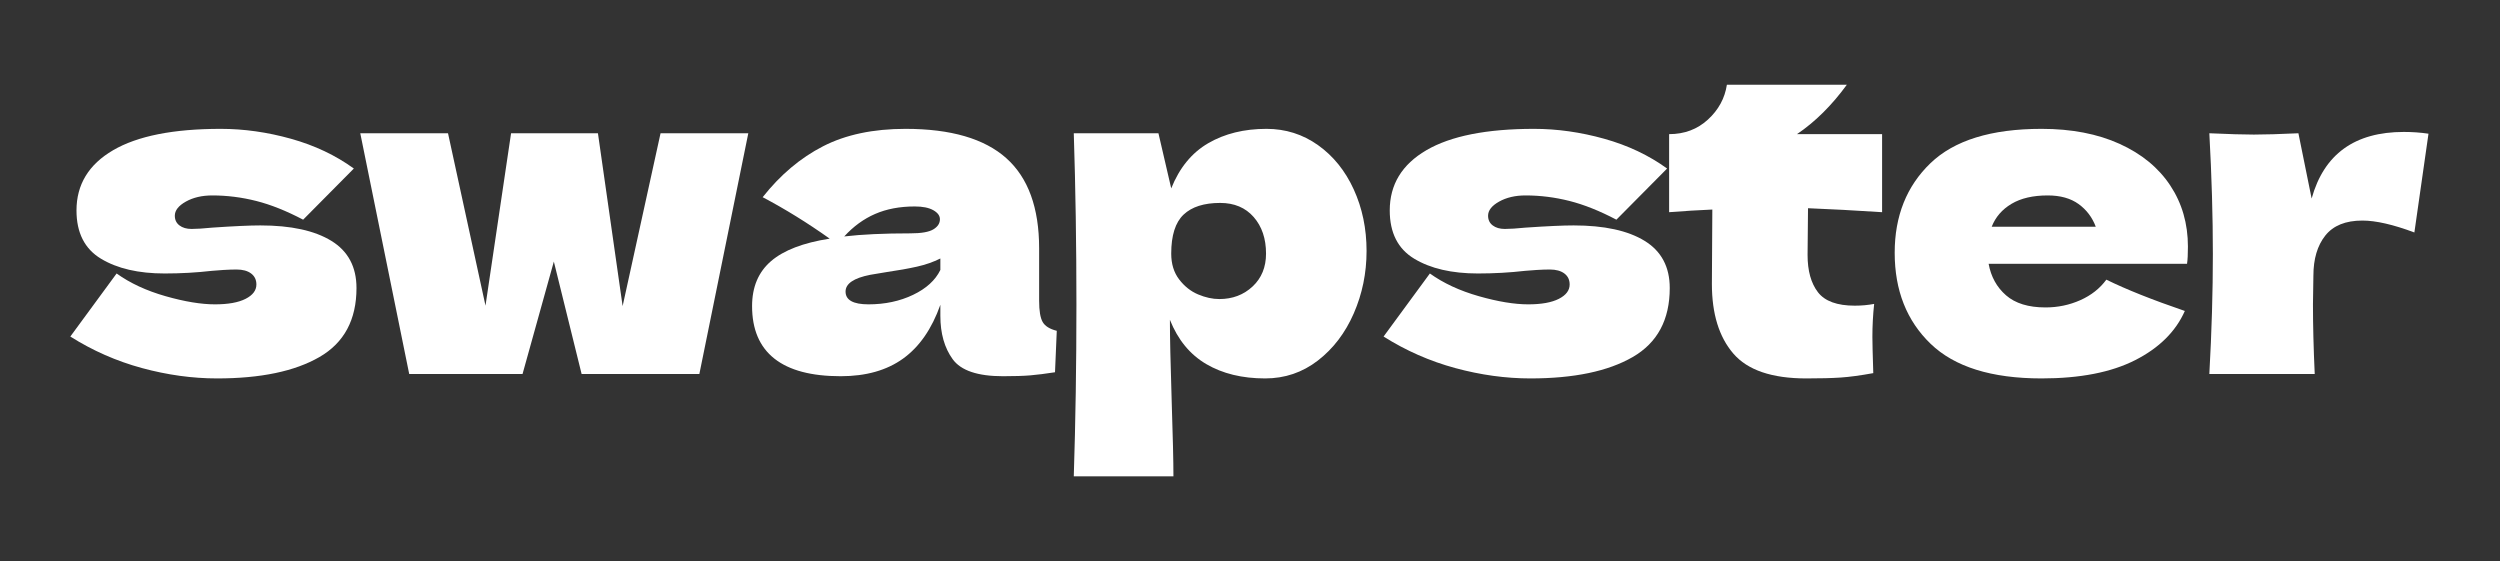 <?xml version="1.0" encoding="UTF-8"?>
<svg width="1270px" height="285px" viewBox="0 0 1270 285" version="1.1" xmlns="http://www.w3.org/2000/svg" xmlns:xlink="http://www.w3.org/1999/xlink">
    <rect x="0" y="0" width="1270" height="285" fill="#333333" stroke="none"/>
    <title>Swapster Logo Full</title>
    <g id="Swapster-Logo-Full" stroke="none" stroke-width="1" fill="none" fill-rule="evenodd">
        <g id="swapster" transform="translate(35.72, 43.056)" fill="#FFFFFF" fill-rule="nonzero">
            <path d="M74.592,149.184 C62.048,149.184 49.317,147.429 36.4,143.92 C23.483,140.411 11.349,135.072 0,127.904 L23.52,95.872 C30.389,100.8 38.677,104.645 48.384,107.408 C58.091,110.171 66.453,111.552 73.472,111.552 C80.192,111.552 85.381,110.619 89.04,108.752 C92.699,106.885 94.528,104.459 94.528,101.472 C94.528,99.083 93.632,97.216 91.84,95.872 C90.048,94.528 87.584,93.856 84.448,93.856 C82.507,93.856 80.304,93.931 77.84,94.08 C75.376,94.229 73.397,94.379 71.904,94.528 C64.139,95.424 56.149,95.872 47.936,95.872 C34.645,95.872 23.856,93.371 15.568,88.368 C7.28,83.365 3.136,75.189 3.136,63.84 C3.136,50.699 9.333,40.507 21.728,33.264 C34.123,26.021 52.341,22.4 76.384,22.4 C88.181,22.4 100.091,24.08 112.112,27.44 C124.133,30.8 134.773,35.84 144.032,42.56 L118.272,68.544 C109.76,64.064 101.808,60.891 94.416,59.024 C87.024,57.157 79.595,56.224 72.128,56.224 C66.901,56.224 62.421,57.269 58.688,59.36 C54.955,61.451 53.088,63.84 53.088,66.528 C53.088,68.619 53.872,70.261 55.44,71.456 C57.008,72.651 59.061,73.248 61.6,73.248 C64.139,73.248 67.648,73.024 72.128,72.576 C83.029,71.829 91.168,71.456 96.544,71.456 C112.075,71.456 124.096,74.069 132.608,79.296 C141.12,84.523 145.376,92.512 145.376,103.264 C145.376,119.392 139.104,131.077 126.56,138.32 C114.016,145.563 96.693,149.184 74.592,149.184 Z" id="Path"></path>
            <polygon id="Path" points="280.576 112.448 299.84 24.64 344.416 24.64 319.552 146.944 259.744 146.944 245.632 89.824 229.728 146.944 172.16 146.944 147.296 24.64 191.872 24.64 210.912 112.224 223.904 24.64 268.032 24.64"></polygon>
            <path d="M492.16,109.76 C492.16,114.837 492.757,118.421 493.952,120.512 C495.147,122.603 497.536,124.096 501.12,124.992 L500.224,146.048 C495.445,146.795 491.301,147.317 487.792,147.616 C484.283,147.915 479.616,148.064 473.792,148.064 C460.949,148.064 452.437,145.189 448.256,139.44 C444.075,133.691 441.984,126.336 441.984,117.376 L441.984,111.776 C437.653,124.021 431.344,133.131 423.056,139.104 C414.768,145.077 404.203,148.064 391.36,148.064 C376.427,148.064 365.189,145.077 357.648,139.104 C350.107,133.131 346.336,124.245 346.336,112.448 C346.336,102.741 349.547,95.125 355.968,89.6 C362.389,84.075 372.32,80.267 385.76,78.176 C374.411,70.112 363.061,63.093 351.712,57.12 C360.672,45.771 370.901,37.147 382.4,31.248 C393.899,25.349 407.861,22.4 424.288,22.4 C447.285,22.4 464.347,27.365 475.472,37.296 C486.597,47.227 492.16,62.496 492.16,83.104 L492.16,109.76 Z M428.992,61.824 C421.376,61.824 414.656,63.093 408.832,65.632 C403.008,68.171 397.781,71.979 393.152,77.056 C402.112,76.011 413.312,75.488 426.752,75.488 C432.277,75.488 436.16,74.816 438.4,73.472 C440.64,72.128 441.76,70.411 441.76,68.32 C441.76,66.528 440.64,64.997 438.4,63.728 C436.16,62.459 433.024,61.824 428.992,61.824 Z M405.472,111.552 C413.835,111.552 421.376,109.947 428.096,106.736 C434.816,103.525 439.445,99.307 441.984,94.08 L441.984,88.256 C438.4,90.048 434.443,91.429 430.112,92.4 C425.781,93.371 420.555,94.304 414.432,95.2 L406.368,96.544 C398.005,98.187 393.824,101.024 393.824,105.056 C393.824,109.387 397.707,111.552 405.472,111.552 Z" id="Shape"></path>
            <path d="M607.648,22.4 C617.355,22.4 626.091,25.163 633.856,30.688 C641.621,36.213 647.669,43.717 652,53.2 C656.331,62.683 658.496,73.099 658.496,84.448 C658.496,95.648 656.331,106.213 652,116.144 C647.669,126.075 641.584,134.064 633.744,140.112 C625.904,146.16 616.981,149.184 606.976,149.184 C595.328,149.184 585.36,146.757 577.072,141.904 C568.784,137.051 562.624,129.547 558.592,119.392 C558.592,127.904 558.891,141.568 559.488,160.384 C560.085,178.603 560.384,191.445 560.384,198.912 L509.76,198.912 C510.656,171.136 511.104,142.091 511.104,111.776 C511.104,81.461 510.656,52.416 509.76,24.64 L552.768,24.64 L559.264,52.64 C563.445,42.187 569.717,34.533 578.08,29.68 C586.443,24.827 596.299,22.4 607.648,22.4 Z M583.68,108.864 C590.4,108.864 596.037,106.736 600.592,102.48 C605.147,98.224 607.424,92.661 607.424,85.792 C607.424,78.176 605.333,71.979 601.152,67.2 C596.971,62.421 591.296,60.032 584.128,60.032 C575.915,60.032 569.717,62.011 565.536,65.968 C561.355,69.925 559.264,76.533 559.264,85.792 C559.264,91.019 560.608,95.387 563.296,98.896 C565.984,102.405 569.195,104.944 572.928,106.512 C576.661,108.08 580.245,108.864 583.68,108.864 Z" id="Shape"></path>
            <path d="M741.728,149.184 C729.184,149.184 716.453,147.429 703.536,143.92 C690.619,140.411 678.485,135.072 667.136,127.904 L690.656,95.872 C697.525,100.8 705.813,104.645 715.52,107.408 C725.227,110.171 733.589,111.552 740.608,111.552 C747.328,111.552 752.517,110.619 756.176,108.752 C759.835,106.885 761.664,104.459 761.664,101.472 C761.664,99.083 760.768,97.216 758.976,95.872 C757.184,94.528 754.72,93.856 751.584,93.856 C749.643,93.856 747.44,93.931 744.976,94.08 C742.512,94.229 740.533,94.379 739.04,94.528 C731.275,95.424 723.285,95.872 715.072,95.872 C701.781,95.872 690.992,93.371 682.704,88.368 C674.416,83.365 670.272,75.189 670.272,63.84 C670.272,50.699 676.469,40.507 688.864,33.264 C701.259,26.021 719.477,22.4 743.52,22.4 C755.317,22.4 767.227,24.08 779.248,27.44 C791.269,30.8 801.909,35.84 811.168,42.56 L785.408,68.544 C776.896,64.064 768.944,60.891 761.552,59.024 C754.16,57.157 746.731,56.224 739.264,56.224 C734.037,56.224 729.557,57.269 725.824,59.36 C722.091,61.451 720.224,63.84 720.224,66.528 C720.224,68.619 721.008,70.261 722.576,71.456 C724.144,72.651 726.197,73.248 728.736,73.248 C731.275,73.248 734.784,73.024 739.264,72.576 C750.165,71.829 758.304,71.456 763.68,71.456 C779.211,71.456 791.232,74.069 799.744,79.296 C808.256,84.523 812.512,92.512 812.512,103.264 C812.512,119.392 806.24,131.077 793.696,138.32 C781.152,145.563 763.829,149.184 741.728,149.184 Z" id="Path"></path>
            <path d="M920.384,64.736 C906.645,63.84 894.101,63.168 882.752,62.72 L882.528,86.464 C882.528,94.528 884.283,100.837 887.792,105.392 C891.301,109.947 897.536,112.224 906.496,112.224 C909.931,112.224 913.216,111.925 916.352,111.328 C915.755,116.853 915.456,122.453 915.456,128.128 C915.456,130.816 915.605,136.939 915.904,146.496 C909.333,147.691 903.808,148.437 899.328,148.736 C894.848,149.035 889.024,149.184 881.856,149.184 C864.384,149.184 852.027,144.965 844.784,136.528 C837.541,128.091 833.92,116.331 833.92,101.248 L834.144,63.392 C827.125,63.691 819.808,64.139 812.192,64.736 L812.192,25.088 C819.957,25.088 826.528,22.624 831.904,17.696 C837.28,12.768 840.491,6.869 841.536,0 L902.464,0 C894.848,10.453 886.411,18.816 877.152,25.088 L920.384,25.088 L920.384,64.736 Z" id="Path"></path>
            <path d="M1047.52,90.944 L974.496,90.944 C975.691,97.515 978.64,102.853 983.344,106.96 C988.048,111.067 994.731,113.12 1003.392,113.12 C1009.664,113.12 1015.563,111.888 1021.088,109.424 C1026.613,106.96 1031.019,103.488 1034.304,99.008 C1044.309,103.936 1057.6,109.237 1074.176,114.912 C1069.547,125.365 1061.147,133.691 1048.976,139.888 C1036.805,146.085 1020.939,149.184 1001.376,149.184 C975.989,149.184 957.211,143.323 945.04,131.6 C932.869,119.877 926.784,104.459 926.784,85.344 C926.784,66.677 932.832,51.52 944.928,39.872 C957.024,28.224 975.84,22.4 1001.376,22.4 C1016.608,22.4 1029.824,24.939 1041.024,30.016 C1052.224,35.093 1060.811,42.149 1066.784,51.184 C1072.757,60.219 1075.744,70.56 1075.744,82.208 C1075.744,86.091 1075.595,89.003 1075.296,90.944 L1047.52,90.944 Z M1004.512,56.224 C997.045,56.224 990.923,57.643 986.144,60.48 C981.365,63.317 978.005,67.2 976.064,72.128 L1028.928,72.128 C1027.136,67.349 1024.224,63.504 1020.192,60.592 C1016.16,57.68 1010.933,56.224 1004.512,56.224 Z" id="Shape"></path>
            <path d="M1138.592,57.792 C1144.864,35.243 1160.469,23.968 1185.408,23.968 C1189.739,23.968 1193.92,24.267 1197.952,24.864 L1190.784,75.04 C1180.032,71.008 1171.221,68.992 1164.352,68.992 C1155.84,68.992 1149.568,71.531 1145.536,76.608 C1141.504,81.685 1139.488,88.48 1139.488,96.992 L1139.488,96.768 L1139.264,111.552 C1139.264,122.155 1139.563,133.952 1140.16,146.944 L1086.624,146.944 C1087.819,125.44 1088.416,105.131 1088.416,86.016 C1088.416,66.901 1087.819,46.443 1086.624,24.64 C1096.48,25.088 1104.021,25.312 1109.248,25.312 C1114.773,25.312 1122.315,25.088 1131.872,24.64 L1138.592,57.792 Z" id="Path"></path>
        </g>
    </g>
</svg>